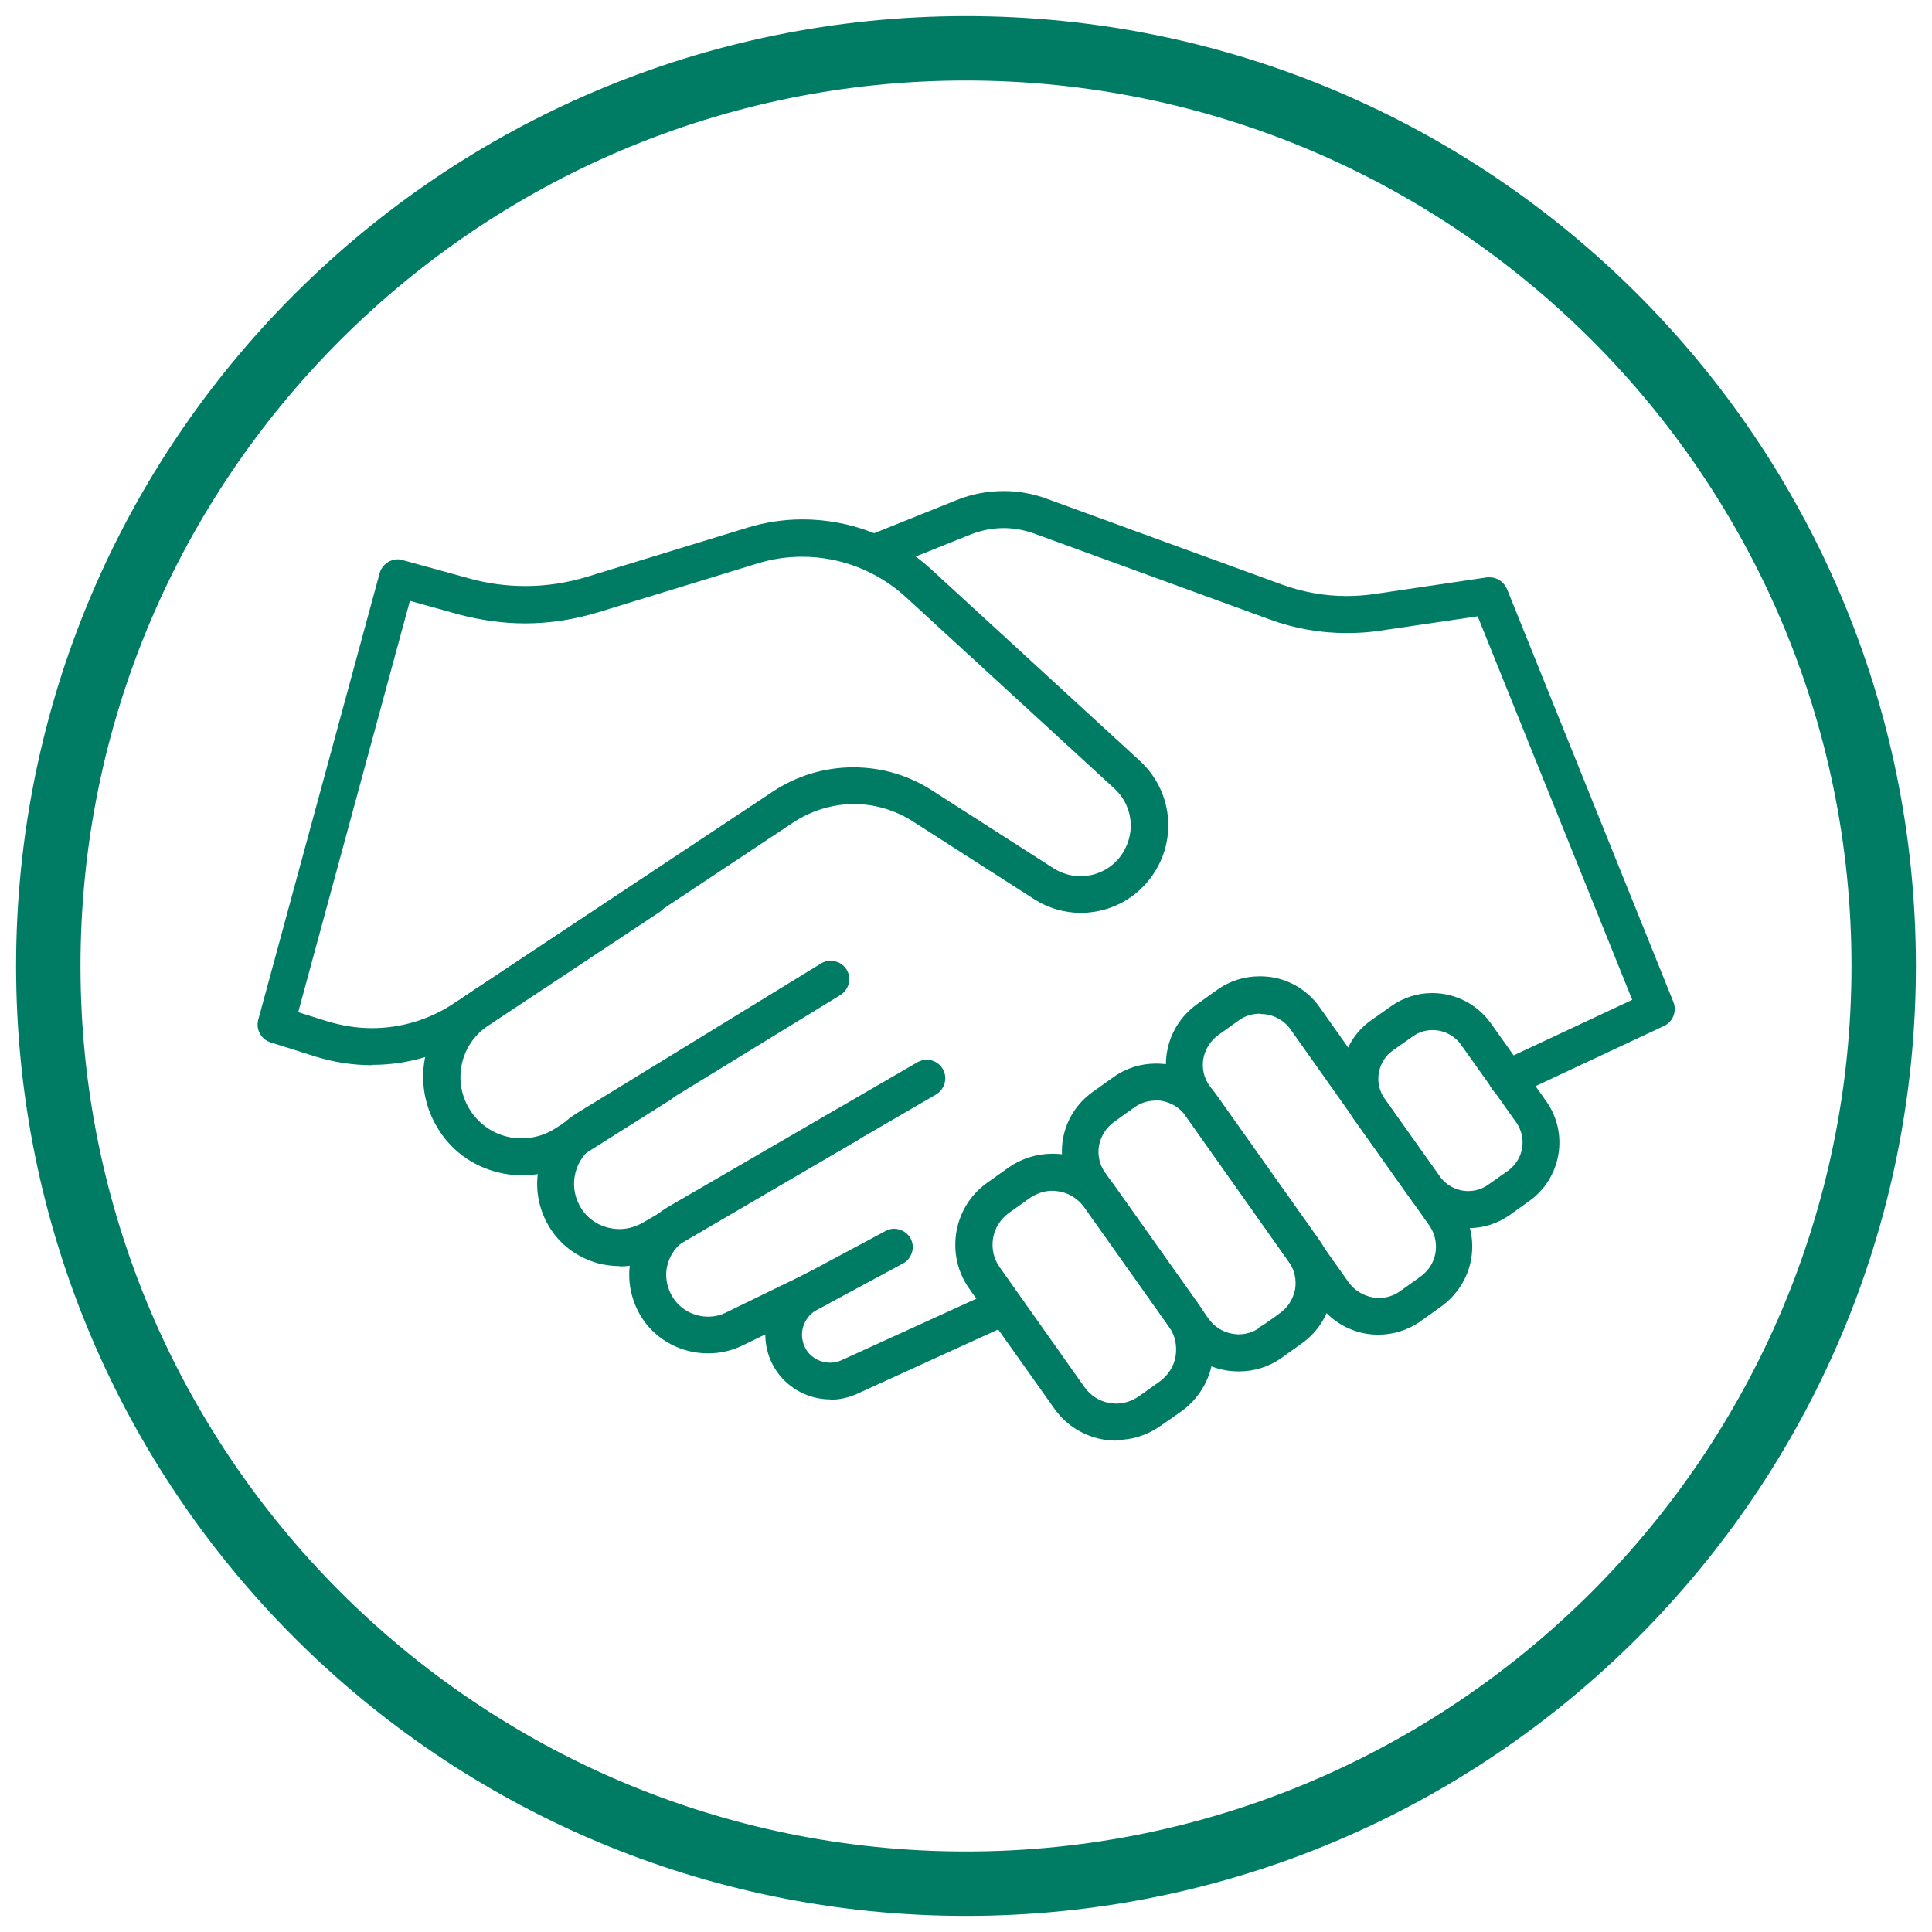 <?xml version="1.0" encoding="UTF-8"?><svg xmlns="http://www.w3.org/2000/svg" viewBox="0 0 60 60"><defs><style>.d{fill:none;}.e{fill:#007c64;}</style></defs><g id="a"/><g id="b"><g id="c"><g><rect class="d" width="60" height="60"/><g><g><path class="e" d="M11.55,33.08c-.59,0-1.18-.09-1.76-.27l-1.39-.44c-.29-.09-.46-.4-.38-.7l3.77-13.87c.04-.15,.14-.27,.27-.35,.09-.05,.19-.08,.28-.08,.05,0,.1,0,.15,.02l2.07,.57c.57,.16,1.16,.24,1.76,.24,.65,0,1.3-.1,1.92-.29l4.96-1.52c.56-.17,1.13-.26,1.72-.26,1.49,0,2.92,.55,4.01,1.56l6.47,5.94c.87,.8,1.13,2.06,.63,3.14-.33,.71-.95,1.25-1.7,1.47-.25,.07-.5,.11-.76,.11-.52,0-1.03-.15-1.46-.43l-3.76-2.41c-.55-.35-1.18-.54-1.83-.54s-1.32,.2-1.88,.57l-9.88,6.56c-.96,.63-2.06,.97-3.19,.97Zm-2.27-1.64l.86,.27c.46,.14,.93,.22,1.41,.22h0c.91,0,1.8-.27,2.56-.78l9.88-6.56c.75-.5,1.62-.76,2.51-.76s1.72,.25,2.45,.72l3.76,2.41c.25,.16,.54,.25,.84,.25,.15,0,.3-.02,.44-.06,.44-.13,.79-.43,.98-.85,.29-.62,.14-1.35-.36-1.81l-6.47-5.94c-.88-.81-2.03-1.26-3.23-1.26-.47,0-.94,.07-1.39,.21l-4.96,1.52c-.73,.22-1.49,.34-2.25,.34-.7,0-1.39-.1-2.07-.28l-1.51-.42-3.47,12.78Z"/><path class="e" d="M46.81,34.07c-.22,0-.43-.13-.52-.33-.07-.14-.07-.3-.02-.44,.05-.14,.16-.26,.3-.32l4.12-1.93-4.8-11.91-3.06,.45c-.33,.05-.67,.07-1.01,.07-.82,0-1.62-.14-2.38-.42l-7.32-2.67c-.31-.11-.62-.17-.95-.17-.36,0-.7,.07-1.03,.2l-2.79,1.12c-.07,.03-.14,.04-.21,.04-.24,0-.45-.14-.53-.36-.06-.14-.06-.3,0-.44s.17-.25,.31-.31l2.79-1.12c.47-.19,.96-.28,1.46-.28,.46,0,.91,.08,1.34,.24l7.32,2.67c.64,.23,1.31,.35,1.99,.35,.28,0,.57-.02,.85-.06l3.51-.52s.06,0,.09,0c.23,0,.44,.15,.53,.36l5.17,12.83c.11,.28-.01,.61-.29,.74l-4.61,2.16c-.08,.04-.16,.05-.24,.05Z"/><path class="e" d="M45.6,38.14c-.72,0-1.4-.35-1.82-.94l-1.72-2.42c-.34-.48-.48-1.08-.38-1.66s.42-1.1,.91-1.44l.61-.43c.38-.27,.82-.41,1.28-.41,.72,0,1.4,.35,1.82,.94l1.72,2.42c.71,1,.47,2.39-.53,3.1l-.6,.43c-.38,.27-.82,.41-1.28,.41Zm-1.11-6.15c-.23,0-.44,.07-.62,.2l-.61,.43c-.23,.16-.39,.41-.44,.7-.05,.28,.02,.57,.18,.8l1.72,2.42c.2,.28,.53,.45,.88,.45,.22,0,.44-.07,.62-.2l.61-.43c.23-.17,.39-.41,.44-.7,.05-.28-.02-.57-.18-.8l-1.72-2.42c-.2-.28-.53-.45-.88-.45Z"/><path class="e" d="M42.82,41.45c-.13,0-.26-.01-.39-.03-.6-.1-1.13-.44-1.49-.94l-4.31-6.09c-.35-.5-.49-1.11-.39-1.71,.1-.6,.43-1.13,.93-1.49l.63-.45c.39-.28,.85-.42,1.32-.42,.13,0,.26,.01,.39,.03,.6,.1,1.13,.44,1.48,.94l4.31,6.09c.35,.5,.49,1.11,.39,1.71-.1,.6-.44,1.13-.94,1.49l-.63,.45c-.39,.28-.85,.42-1.32,.42Zm-3.69-9.97c-.24,0-.47,.07-.66,.21l-.63,.45c-.25,.18-.41,.44-.47,.74-.05,.3,.02,.61,.2,.85l4.31,6.09c.18,.25,.44,.41,.74,.47,.06,.01,.13,.02,.2,.02,.24,0,.46-.07,.66-.21l.63-.45c.25-.18,.42-.44,.47-.74,.05-.3-.02-.6-.19-.85l-4.31-6.09c-.21-.3-.56-.48-.93-.48Z"/><path class="e" d="M38.47,42.59c-.13,0-.26-.01-.39-.03-.6-.1-1.13-.44-1.48-.94l-3.2-4.53c-.35-.5-.49-1.11-.39-1.71,.1-.6,.44-1.13,.94-1.48l.63-.45c.39-.28,.85-.42,1.32-.42,.13,0,.26,.01,.39,.03,.6,.1,1.13,.44,1.48,.93l3.21,4.53c.73,1.03,.48,2.47-.55,3.2l-.63,.45c-.39,.28-.85,.42-1.32,.42Zm-2.58-8.41c-.24,0-.47,.07-.66,.21l-.63,.45c-.25,.18-.41,.44-.47,.74-.05,.3,.02,.61,.2,.85l3.2,4.52c.18,.25,.44,.42,.74,.47,.07,.01,.13,.02,.19,.02,.24,0,.47-.07,.66-.21h-.03c.1-.05,.29-.18,.66-.45,.25-.18,.41-.44,.47-.74,.05-.3-.02-.6-.19-.85l-3.2-4.53c-.18-.25-.44-.41-.74-.47-.07-.01-.13-.02-.19-.02Z"/><path class="e" d="M34.67,44.74c-.77,0-1.49-.37-1.93-1l-2.64-3.72c-.75-1.06-.5-2.54,.56-3.29l.66-.47c.4-.28,.87-.43,1.36-.43,.13,0,.27,.01,.4,.03,.62,.11,1.17,.45,1.53,.96l2.64,3.72c.36,.51,.51,1.14,.4,1.76-.11,.62-.45,1.16-.96,1.53l-.66,.46c-.4,.28-.87,.43-1.36,.43Zm-1.98-7.76c-.25,0-.49,.08-.7,.22l-.66,.47c-.26,.19-.44,.47-.49,.79-.05,.32,.02,.64,.21,.9l2.63,3.72c.19,.26,.46,.44,.78,.49,.07,.01,.14,.02,.2,.02h0c.25,0,.49-.08,.7-.22l.66-.47c.26-.19,.44-.47,.49-.79,.05-.32-.02-.64-.2-.9l-2.64-3.72c-.19-.26-.47-.44-.79-.49-.07-.01-.14-.02-.21-.02Z"/><path class="e" d="M25.79,43.46c-.66,0-1.28-.32-1.66-.86-.33-.47-.44-1.07-.31-1.63s.5-1.04,1.01-1.31l2.67-1.43c.09-.05,.18-.07,.27-.07,.21,0,.41,.12,.51,.3,.07,.14,.09,.29,.04,.44s-.14,.27-.28,.34l-2.67,1.44c-.3,.16-.4,.42-.44,.57-.06,.25,0,.5,.13,.7,.16,.23,.43,.37,.72,.37,.13,0,.25-.03,.36-.08l4.8-2.19c.08-.03,.16-.05,.24-.05,.23,0,.43,.13,.52,.34,.13,.29,0,.63-.29,.76l-4.8,2.19c-.27,.12-.55,.18-.84,.18Z"/><path class="e" d="M21.99,42.03c-.81,0-1.57-.39-2.02-1.05-.38-.56-.52-1.26-.37-1.92,.15-.66,.57-1.24,1.15-1.58l7.74-4.49c.09-.05,.19-.08,.29-.08,.2,0,.4,.11,.5,.29,.16,.27,.06,.63-.21,.79l-7.74,4.5c-.32,.18-.53,.48-.61,.83-.08,.35,0,.71,.2,1.01,.24,.35,.64,.56,1.07,.56,.2,0,.38-.04,.56-.13l2.63-1.28c.08-.04,.16-.06,.25-.06,.22,0,.42,.12,.52,.32,.14,.28,.02,.63-.27,.77l-2.63,1.28c-.33,.16-.69,.24-1.06,.24Z"/><path class="e" d="M19.25,39.32c-.23,0-.46-.03-.69-.09-.67-.19-1.23-.62-1.56-1.23-.66-1.2-.26-2.7,.9-3.42l7.6-4.66c.09-.06,.19-.08,.3-.08,.2,0,.39,.1,.49,.27,.08,.13,.11,.28,.07,.43-.04,.15-.13,.28-.26,.36l-7.6,4.66c-.64,.4-.86,1.22-.5,1.88,.18,.34,.49,.58,.86,.68,.12,.03,.25,.05,.38,.05,.25,0,.49-.07,.71-.19l6.07-3.55c.09-.05,.19-.08,.29-.08,.2,0,.39,.11,.5,.29,.08,.13,.1,.29,.06,.44-.04,.15-.13,.27-.27,.35l-6.07,3.55c-.39,.23-.84,.35-1.29,.35Z"/><path class="e" d="M16.2,36.5c-.24,0-.49-.03-.73-.09-.81-.2-1.49-.7-1.91-1.43-.82-1.4-.4-3.19,.95-4.09l5.34-3.54c.09-.06,.2-.09,.32-.09,.19,0,.37,.1,.48,.26,.17,.26,.1,.62-.16,.8l-5.34,3.54c-.84,.56-1.1,1.68-.59,2.55,.26,.45,.69,.77,1.19,.89,.15,.04,.3,.05,.46,.05,.36,0,.71-.1,1.01-.29l2.98-1.88c.09-.06,.2-.09,.31-.09,.2,0,.38,.1,.49,.27,.08,.13,.11,.28,.08,.43-.03,.15-.12,.28-.25,.36l-2.98,1.88c-.49,.31-1.05,.47-1.62,.47Z"/></g><path class="e" d="M30,2.5c15.16,0,27.5,12.34,27.5,27.5s-12.34,27.5-27.5,27.5S2.5,45.16,2.5,30,14.84,2.5,30,2.5m0-2C13.71,.5,.5,13.71,.5,30s13.21,29.5,29.5,29.5,29.5-13.21,29.5-29.5S46.29,.5,30,.5h0Z"/></g></g></g></g></svg>